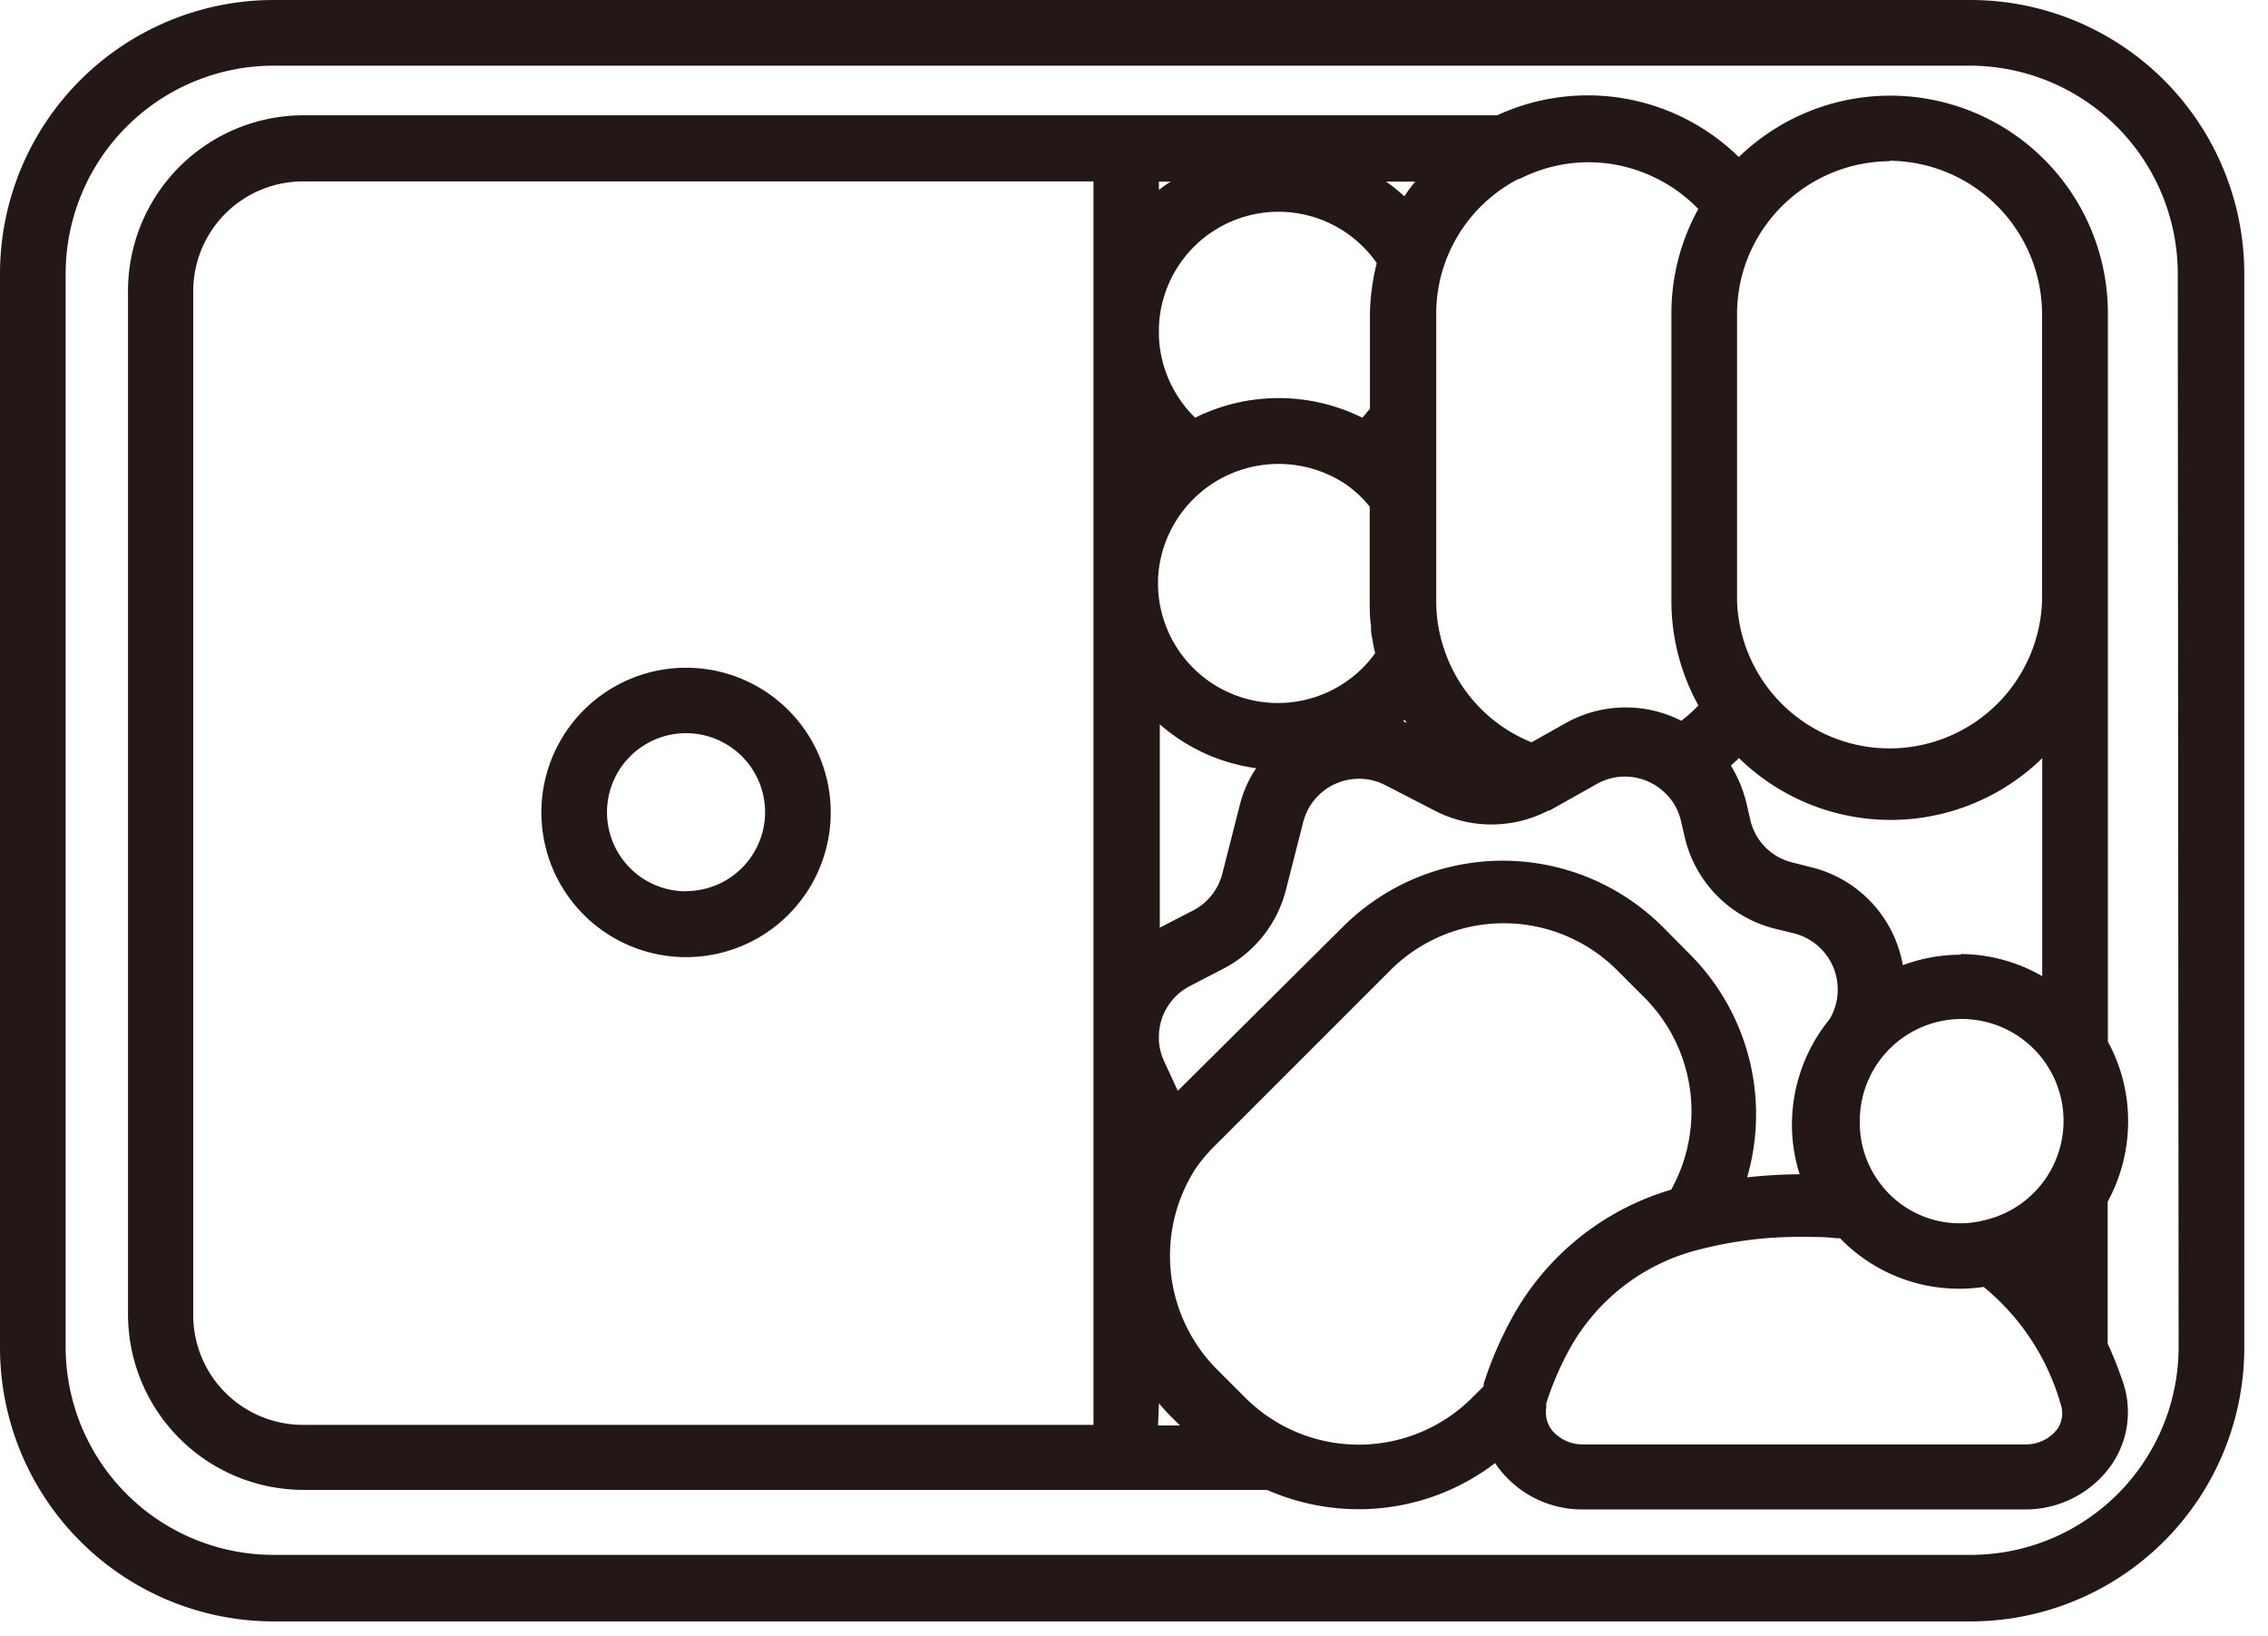 <svg width="61" height="44" viewBox="0 0 61 44" fill="none" xmlns="http://www.w3.org/2000/svg"><path d="M53.003 0H7.358A7.364 7.364 0 000 7.358v28.867a7.365 7.365 0 007.358 7.376H52.98a7.363 7.363 0 007.382-7.376V7.358A7.364 7.364 0 0053.003 0zm5.593 36.225a5.593 5.593 0 01-5.593 5.587H7.358a5.593 5.593 0 01-5.592-5.587V7.358a5.598 5.598 0 015.592-5.592H52.98a5.599 5.599 0 015.593 5.592l.023 28.867z" fill="#231815"/><path d="M18.452 17.956a3.891 3.891 0 100 7.782 3.891 3.891 0 000-7.782zm0 6.012a2.126 2.126 0 112.126-2.12 2.126 2.126 0 01-2.126 2.114v.006z" fill="#231815"/><path d="M57.238 30.16a4.466 4.466 0 00-.544-2.15V8.433a5.853 5.853 0 00-9.927-4.21A5.805 5.805 0 0040.27 3.1H8.168a4.725 4.725 0 00-4.725 4.725v27.514a4.725 4.725 0 004.725 4.725h25.908c.774.34 1.61.518 2.456.52a6.047 6.047 0 003.68-1.24 2.817 2.817 0 002.362 1.246H54.45a2.828 2.828 0 002.303-1.147 2.498 2.498 0 00.355-2.25c-.121-.361-.261-.716-.42-1.063v-3.815c.36-.661.549-1.402.55-2.155zM32.564 13.034a3.26 3.26 0 013.65 0c.234.167.445.366.626.59V16.2c0 .207 0 .413.035.62v.154c.03.2.065.401.112.59a3.225 3.225 0 01-5.84-1.771v-.237a3.236 3.236 0 011.417-2.521zm4.282-4.6v2.556c-.071.083-.136.172-.207.242a5.056 5.056 0 00-4.494 0 3.23 3.23 0 01-.975-2.185v-.254a3.219 3.219 0 015.859-1.718c-.112.444-.174.9-.184 1.358zm-3.06 12.224c-.21.31-.361.657-.448 1.021l-.461 1.808a1.546 1.546 0 01-.791.998l-.892.46v-5.468c.73.64 1.631 1.05 2.592 1.18zm3.993-1.3l.059.083-.1-.047.04-.035zm0-14.073a5.274 5.274 0 00-.497-.401h.78c-.1.123-.195.251-.283.384v.017zm-6.609-.159v-.242h.325c-.112.059-.219.142-.325.224v.018zm0 32.61c.106.125.219.249.337.367l.23.23h-.59l.023-.596zm.508-8.403l-.366-.791a1.609 1.609 0 01-.142-.544v-.153a1.536 1.536 0 01.833-1.329l.898-.466a3.3 3.3 0 001.688-2.132l.461-1.807a1.548 1.548 0 012.209-.998l1.317.679a3.314 3.314 0 003.077 0h.03l1.263-.709a1.535 1.535 0 011.724.142c.277.215.47.52.544.862l.094.407a3.314 3.314 0 002.433 2.48l.514.125a1.56 1.56 0 01.957 2.303 4.494 4.494 0 00-1.016 2.84c0 .453.07.903.207 1.335-.472.003-.943.03-1.412.083a6.094 6.094 0 00-1.535-5.994l-.738-.744a6.089 6.089 0 00-8.599 0l-4.44 4.411zm21.06-3.661a4.48 4.48 0 00-1.56.283 3.296 3.296 0 00-2.463-2.634l-.513-.13a1.53 1.53 0 01-1.134-1.18l-.094-.408a3.542 3.542 0 00-.42-1.016l.219-.2a5.835 5.835 0 008.155 0v5.863a4.453 4.453 0 00-2.19-.596v.018zm-2.127 6.206a2.693 2.693 0 01-.59-1.73 2.74 2.74 0 113.378 2.658 2.68 2.68 0 01-2.788-.927zm.207-27.555a4.134 4.134 0 014.105 4.098v7.743a4.104 4.104 0 01-8.203 0v-7.73a4.068 4.068 0 01.761-2.363 4.133 4.133 0 013.343-1.736l-.006-.012zM45.68 5.616a5.805 5.805 0 00-.726 2.805v7.743c0 .981.25 1.946.726 2.805-.142.15-.296.288-.46.413a3.3 3.3 0 00-3.113.065l-.915.514a4.087 4.087 0 01-2.362-2.54 3.976 3.976 0 01-.201-1.257v-7.73c0-.428.067-.853.2-1.259a4.093 4.093 0 012.009-2.362h.03a4.063 4.063 0 013.467-.117c.508.218.968.534 1.351.932l-.006-.012zM5.197 35.345V7.831A2.953 2.953 0 018.15 4.878h21.26v33.438H8.15a2.953 2.953 0 01-2.953-2.971zm28.288 2.232l-.738-.738a4.329 4.329 0 01-.59-5.415c.173-.248.37-.477.59-.685l4.648-4.648a4.311 4.311 0 016.1 0l.738.738a4.334 4.334 0 01.715 5.162 7.198 7.198 0 00-4.246 3.384 10.04 10.04 0 00-.797 1.836v.065l-.302.301a4.317 4.317 0 01-6.118 0zm21.851.85a1.07 1.07 0 01-.874.414H42.586a1.074 1.074 0 01-.821-.354.777.777 0 01-.177-.632v-.118a8.19 8.19 0 01.643-1.488 5.492 5.492 0 013.514-2.658 10.7 10.7 0 012.758-.33c.295 0 .59 0 .874.035h.112a4.454 4.454 0 003.863 1.31 6.308 6.308 0 012.067 3.137.761.761 0 01-.083.685z" fill="#231815"/></svg>